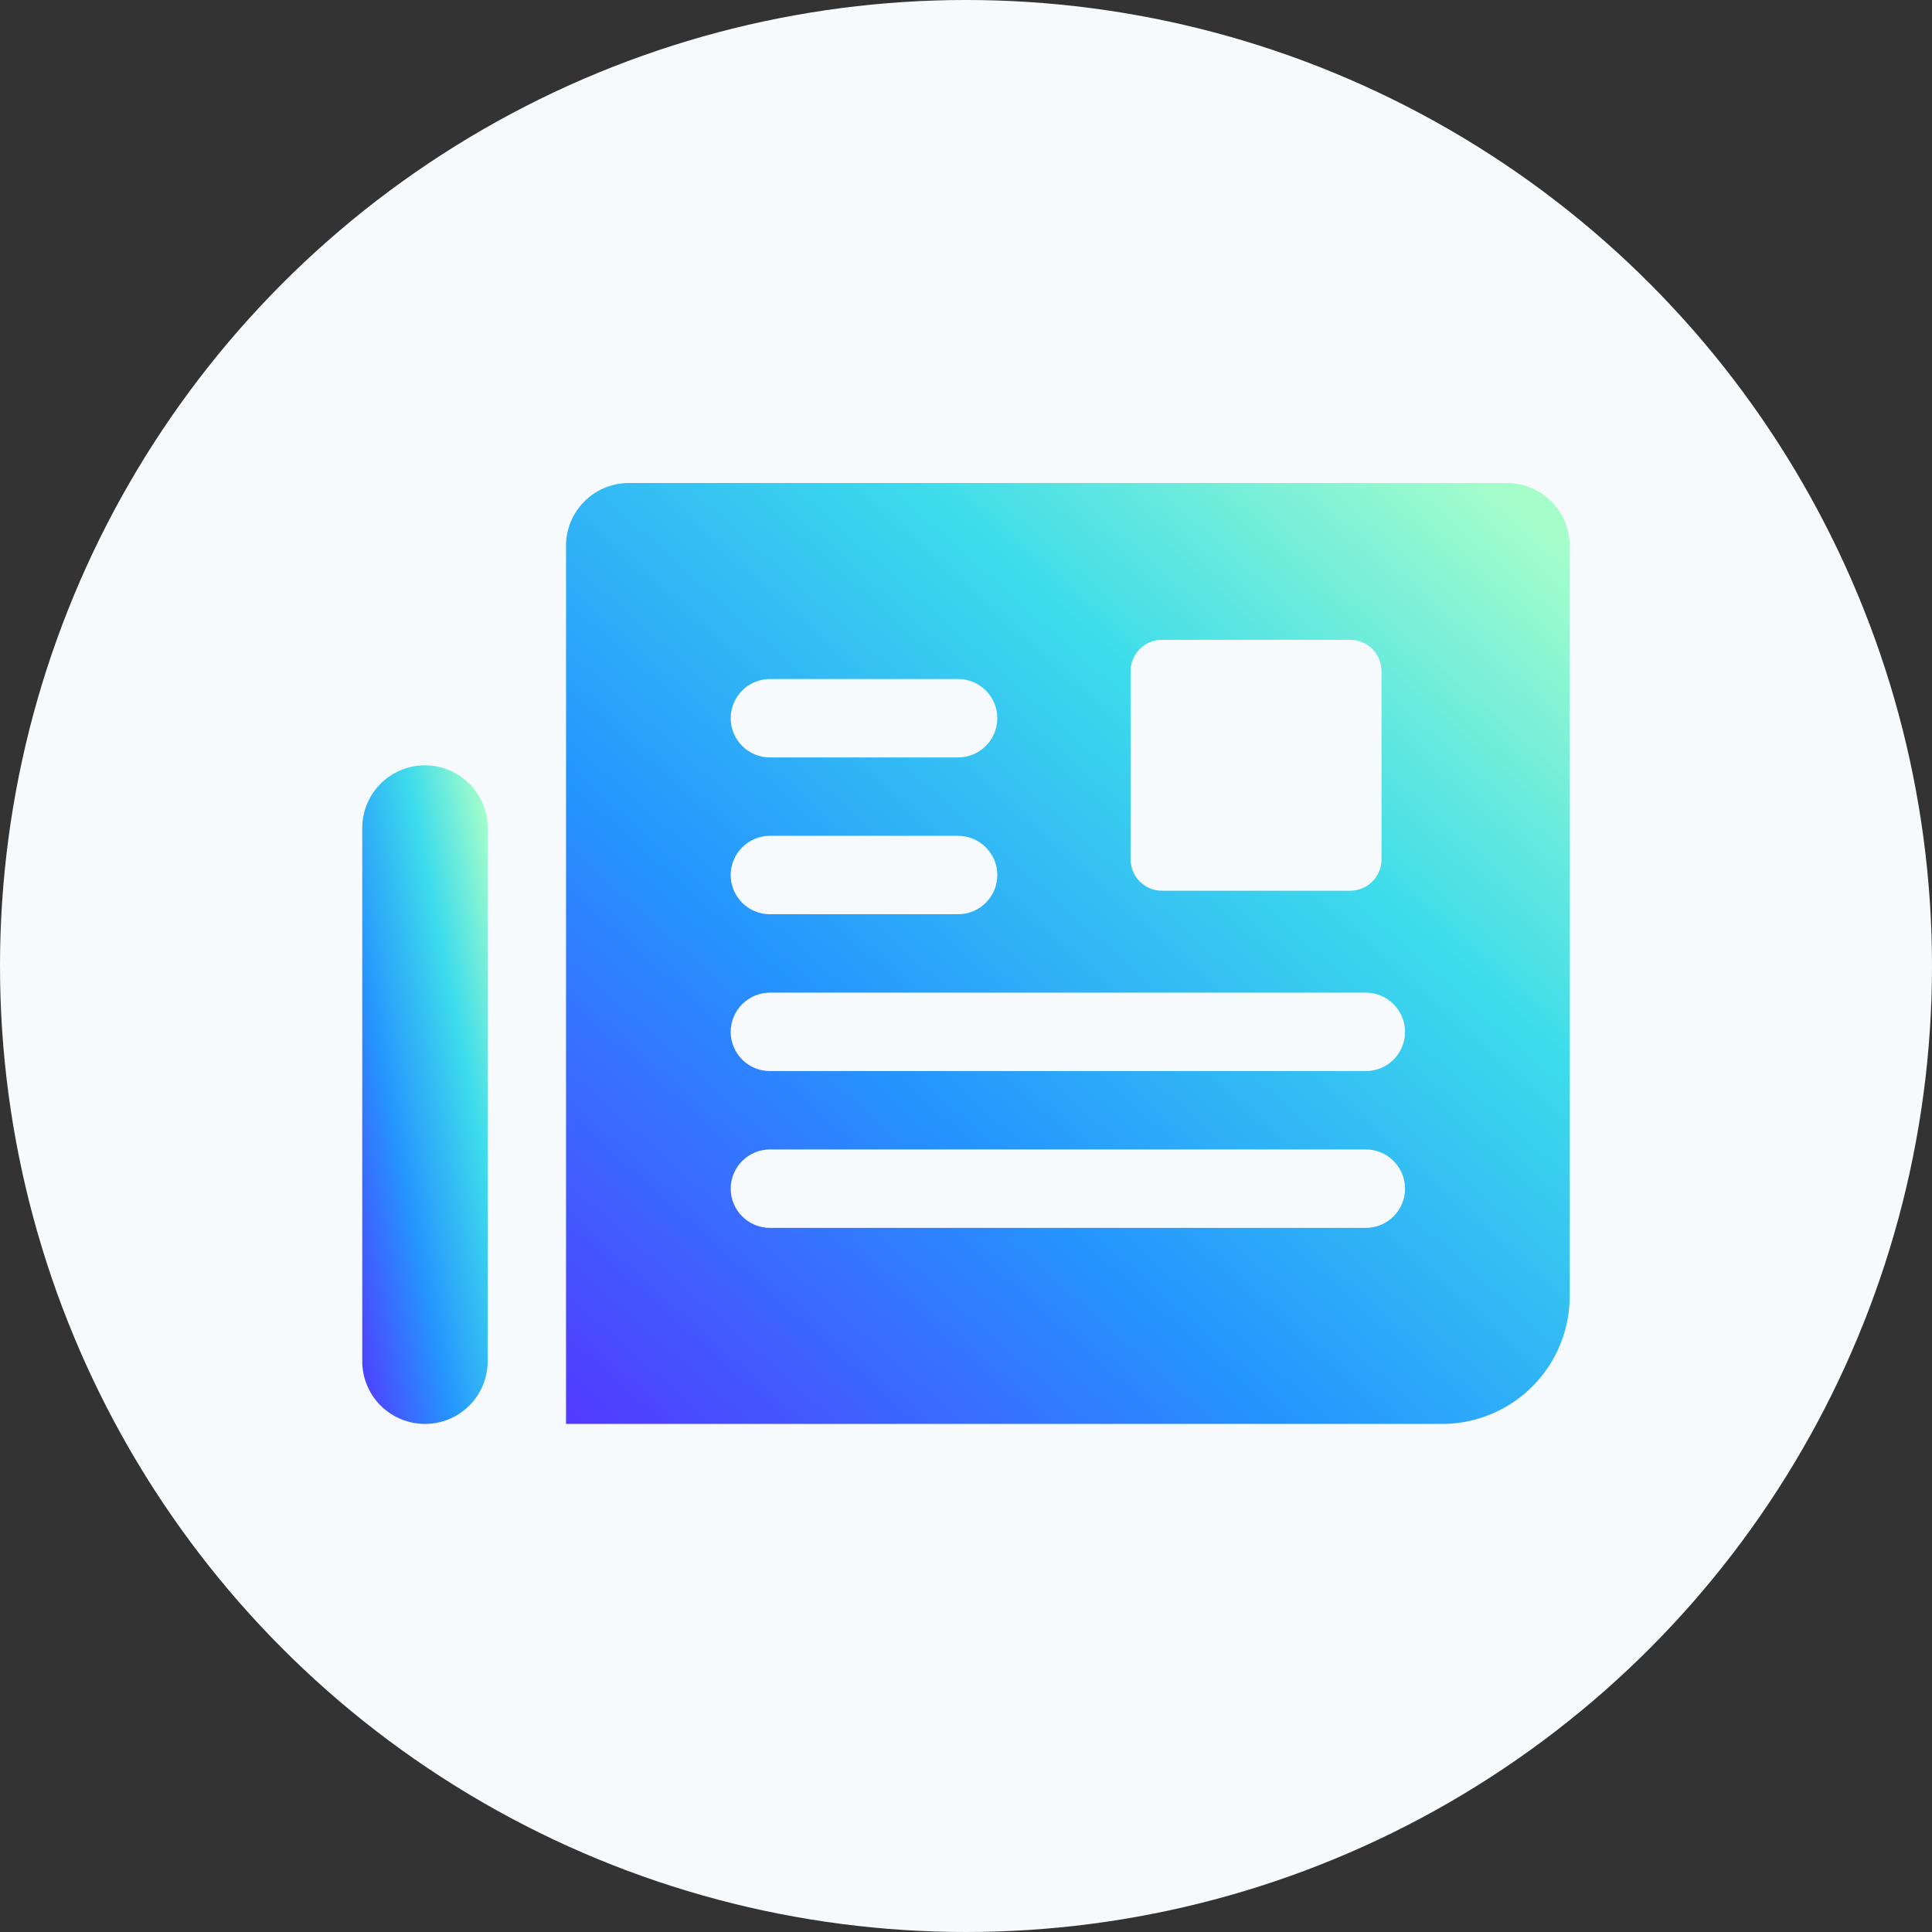 <svg width="48" height="48" viewBox="0 0 48 48" fill="none" xmlns="http://www.w3.org/2000/svg">
<rect x="0" y="0" width="48" height="48" fill="#333333" stroke="none"/>
<circle cx="24" cy="24" r="24" fill="#F7FAFD"/>
<g clip-path="url(#clip0_8579_181059)">
<path d="M10.558 19.014C10.145 19.014 9.749 19.178 9.456 19.47C9.164 19.762 9 20.159 9 20.572V33.819C9 34.232 9.164 34.629 9.456 34.921C9.749 35.213 10.145 35.377 10.558 35.377C10.972 35.377 11.368 35.213 11.66 34.921C11.953 34.629 12.117 34.232 12.117 33.819V20.572C12.117 20.159 11.953 19.762 11.66 19.47C11.368 19.178 10.972 19.014 10.558 19.014Z" fill="url(#paint0_linear_8579_181059)"/>
<path d="M37.44 12H15.622C15.413 12 15.205 12.042 15.013 12.124C14.82 12.205 14.646 12.325 14.5 12.476C14.355 12.626 14.241 12.804 14.166 13C14.091 13.195 14.056 13.404 14.063 13.613V35.377H35.882C36.298 35.37 36.709 35.28 37.091 35.114C37.473 34.949 37.819 34.709 38.108 34.409C38.398 34.11 38.625 33.756 38.778 33.368C38.931 32.981 39.006 32.567 38.998 32.151V13.613C39.006 13.404 38.971 13.195 38.896 13C38.821 12.804 38.707 12.626 38.562 12.476C38.416 12.325 38.242 12.205 38.049 12.124C37.857 12.042 37.649 12 37.44 12ZM28.089 16.675C28.089 16.469 28.172 16.27 28.318 16.124C28.464 15.978 28.662 15.896 28.869 15.896H33.544C33.751 15.896 33.949 15.978 34.095 16.124C34.241 16.27 34.323 16.469 34.323 16.675V21.351C34.323 21.557 34.241 21.756 34.095 21.902C33.949 22.048 33.751 22.13 33.544 22.13H28.869C28.662 22.13 28.464 22.048 28.318 21.902C28.172 21.756 28.089 21.557 28.089 21.351V16.675ZM19.128 16.87H23.804C24.062 16.87 24.31 16.973 24.492 17.155C24.675 17.338 24.778 17.586 24.778 17.844C24.778 18.102 24.675 18.35 24.492 18.533C24.31 18.716 24.062 18.818 23.804 18.818H19.128C18.87 18.818 18.622 18.716 18.44 18.533C18.257 18.35 18.154 18.102 18.154 17.844C18.154 17.586 18.257 17.338 18.44 17.155C18.622 16.973 18.87 16.87 19.128 16.87ZM19.128 20.766H23.804C24.062 20.766 24.31 20.869 24.492 21.052C24.675 21.234 24.778 21.482 24.778 21.74C24.778 21.999 24.675 22.246 24.492 22.429C24.31 22.612 24.062 22.714 23.804 22.714H19.128C18.87 22.714 18.622 22.612 18.44 22.429C18.257 22.246 18.154 21.999 18.154 21.74C18.154 21.482 18.257 21.234 18.44 21.052C18.622 20.869 18.87 20.766 19.128 20.766ZM33.934 30.506H19.128C18.87 30.506 18.622 30.404 18.44 30.221C18.257 30.038 18.154 29.791 18.154 29.532C18.154 29.274 18.257 29.026 18.44 28.844C18.622 28.661 18.87 28.558 19.128 28.558H33.934C34.192 28.558 34.44 28.661 34.622 28.844C34.805 29.026 34.908 29.274 34.908 29.532C34.908 29.791 34.805 30.038 34.622 30.221C34.44 30.404 34.192 30.506 33.934 30.506ZM33.934 26.61H19.128C18.87 26.61 18.622 26.508 18.44 26.325C18.257 26.142 18.154 25.895 18.154 25.636C18.154 25.378 18.257 25.13 18.44 24.948C18.622 24.765 18.87 24.662 19.128 24.662H33.934C34.192 24.662 34.44 24.765 34.622 24.948C34.805 25.13 34.908 25.378 34.908 25.636C34.908 25.895 34.805 26.142 34.622 26.325C34.44 26.508 34.192 26.61 33.934 26.61Z" fill="url(#paint1_linear_8579_181059)"/>
</g>
<defs>
<linearGradient id="paint0_linear_8579_181059" x1="11.993" y1="19.559" x2="5.93" y2="20.774" gradientUnits="userSpaceOnUse">
<stop stop-color="#A5FECA"/>
<stop offset="0.283" stop-color="#3EDCEB"/>
<stop offset="0.624" stop-color="#2594FF"/>
<stop offset="1" stop-color="#5533FF"/>
</linearGradient>
<linearGradient id="paint1_linear_8579_181059" x1="38.006" y1="12.779" x2="15.688" y2="37.838" gradientUnits="userSpaceOnUse">
<stop stop-color="#A5FECA"/>
<stop offset="0.283" stop-color="#3EDCEB"/>
<stop offset="0.624" stop-color="#2594FF"/>
<stop offset="1" stop-color="#5533FF"/>
</linearGradient>
<clipPath id="clip0_8579_181059">
<rect width="30" height="23.377" fill="white" transform="translate(9 12)"/>
</clipPath>
</defs>
</svg>
